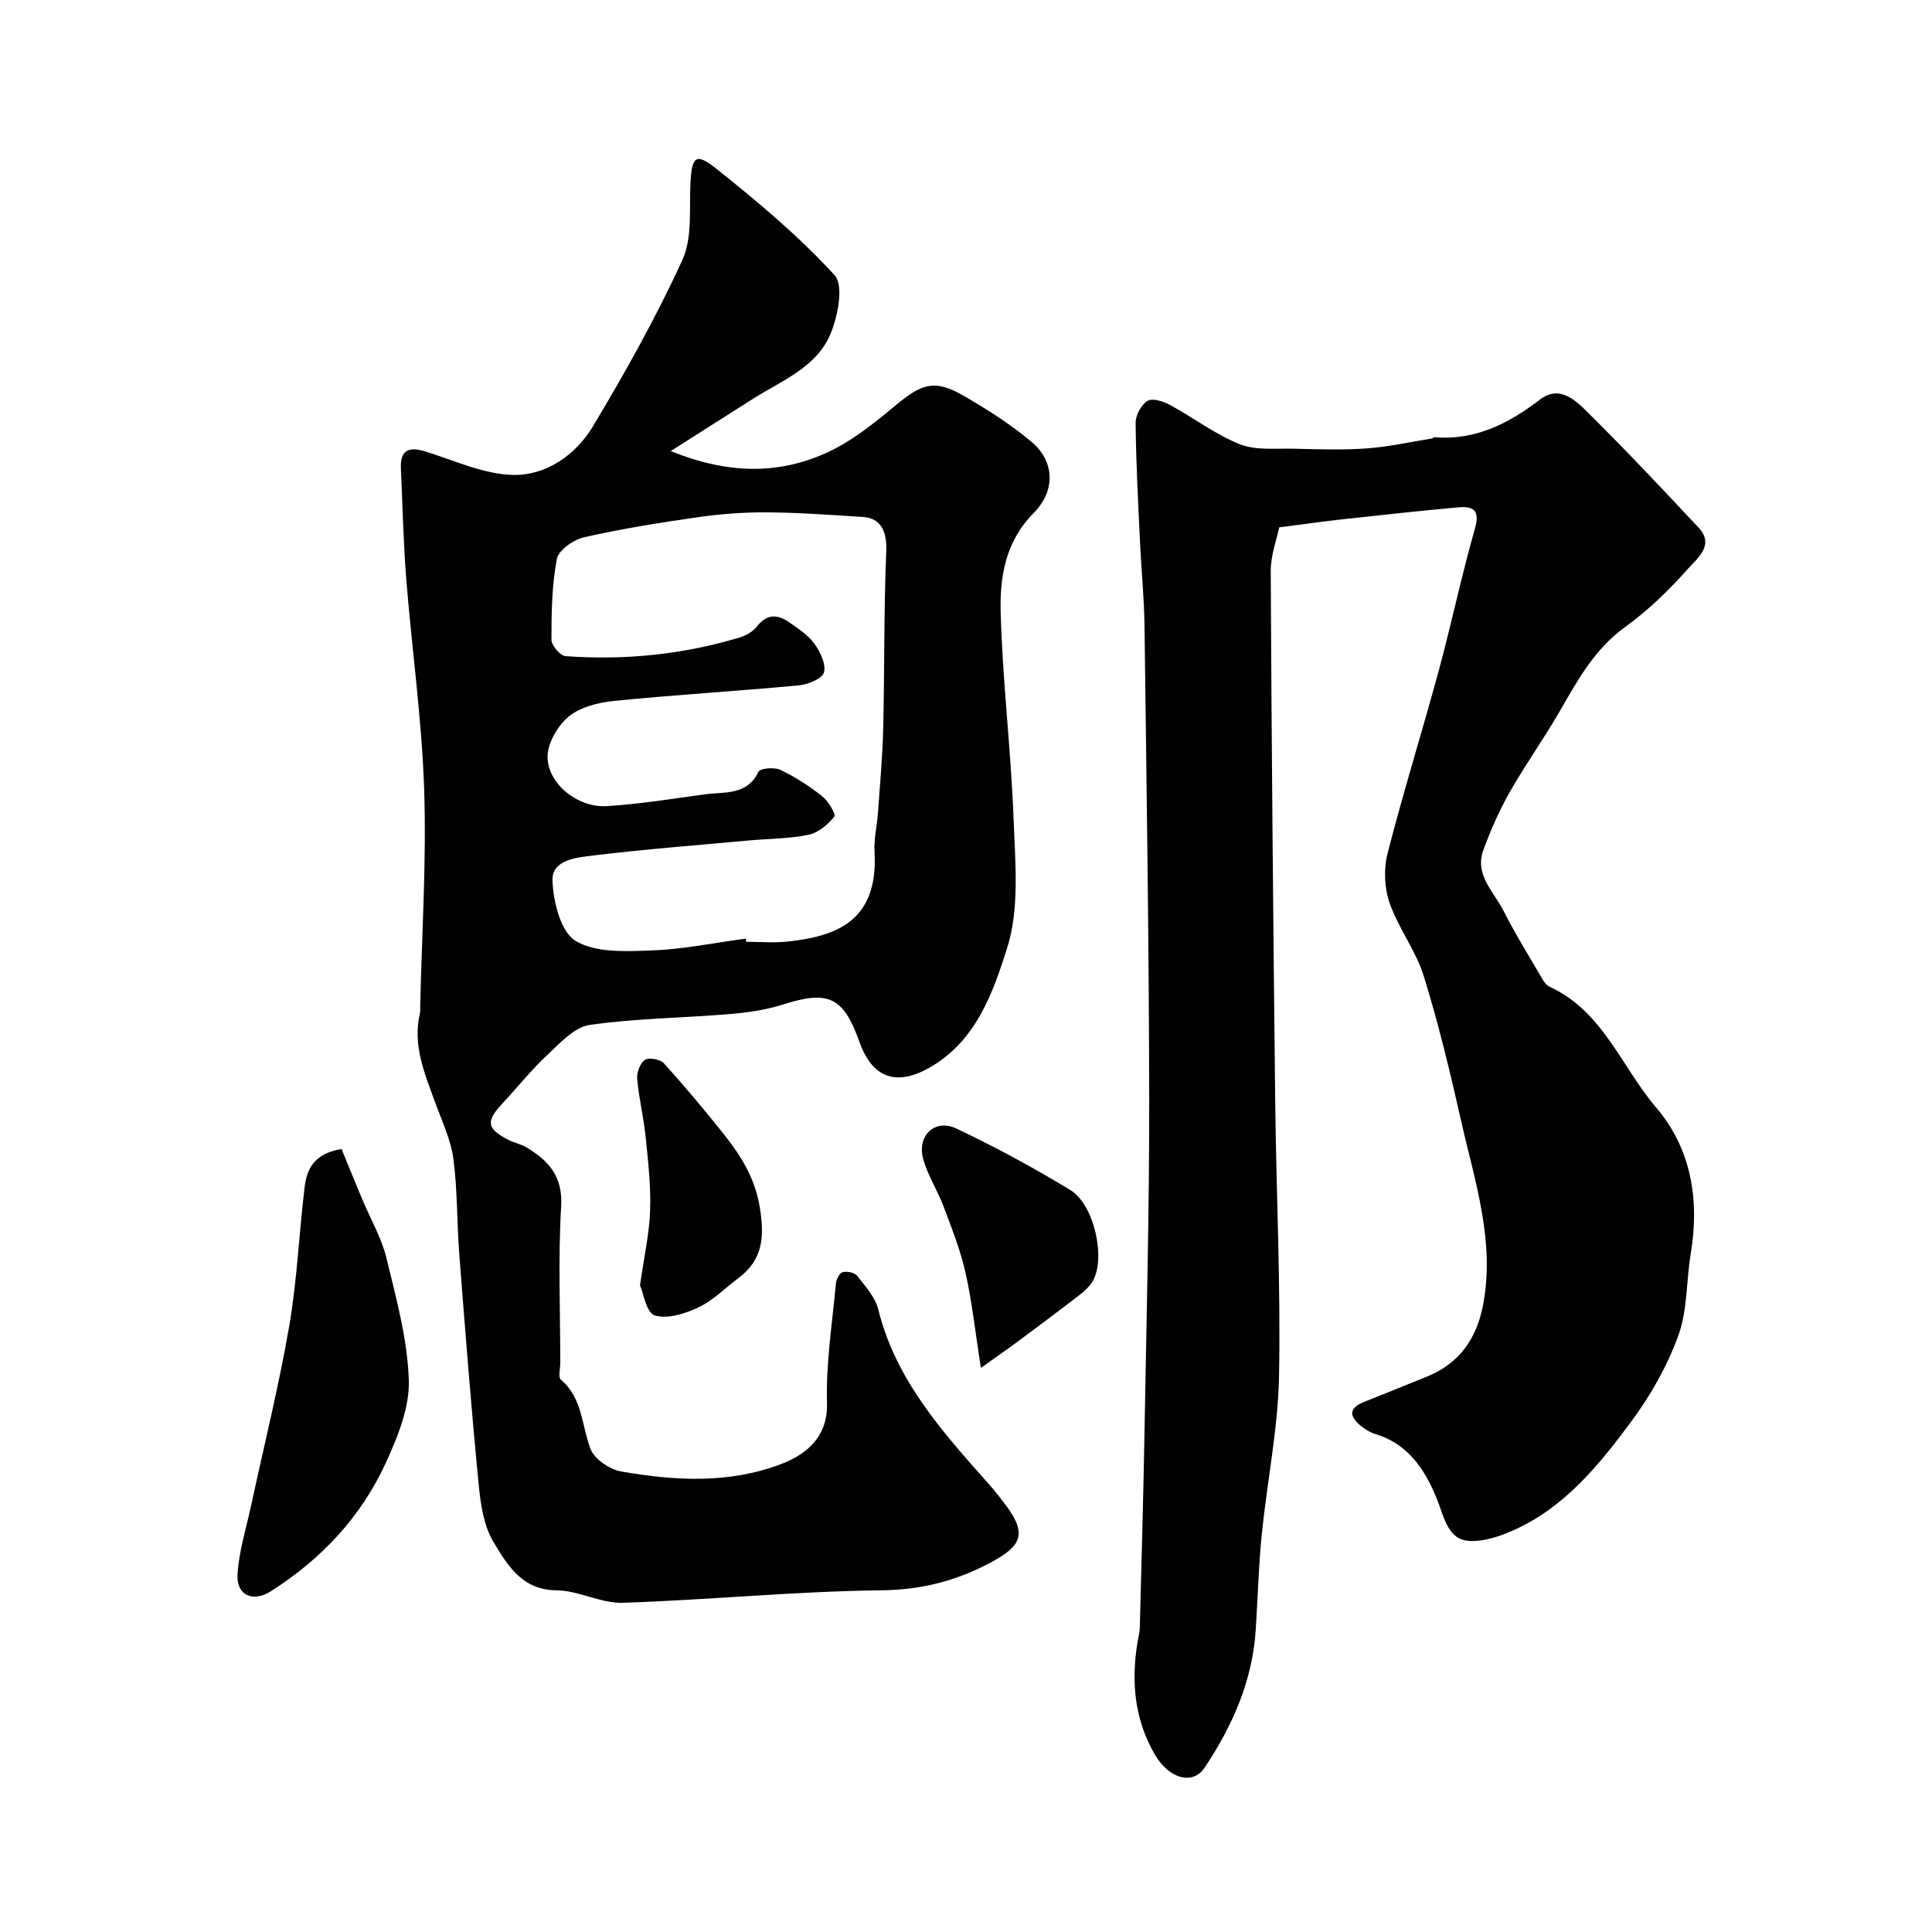 <svg enable-background="new 0 0 400 400" viewBox="0 0 400 400" xmlns="http://www.w3.org/2000/svg"><g fill="#010103"><path d="m138.87 93.39c11.87 4.81 22.22 4.85 32.12.42 5.26-2.36 9.99-6.18 14.48-9.92 5.39-4.49 8.05-5.4 13.98-1.98 4.92 2.84 9.79 5.93 14.13 9.58 4.72 3.97 5.08 10.03.41 14.75-5.87 5.93-7.01 13.25-6.81 20.58.39 14.32 2.15 28.59 2.68 42.91.33 8.91 1.25 18.43-1.37 26.64-2.89 9.09-6.34 19.03-15.83 24.55-6.96 4.05-12.02 2.42-14.75-5.27-3.3-9.29-6.44-10.67-15.82-7.67-3.52 1.12-7.29 1.66-10.99 1.97-9.67.81-19.42.88-29 2.25-3.16.45-6.13 3.73-8.75 6.18-3.37 3.15-6.26 6.79-9.41 10.17-3.41 3.66-3.16 5.18 1.44 7.51 1.15.58 2.49.81 3.58 1.47 4.57 2.75 7.59 5.96 7.22 12.21-.64 10.79-.18 21.65-.18 32.48 0 1.17-.47 2.91.11 3.41 4.52 3.83 4.29 9.47 6.14 14.34.81 2.13 4.02 4.29 6.44 4.7 11.06 1.91 22.18 2.57 33.03-1.55 5.67-2.15 9.69-5.99 9.5-12.6-.24-8.24 1.09-16.54 1.85-24.8.08-.85.75-2.17 1.39-2.33.91-.23 2.47.07 2.99.74 1.69 2.17 3.76 4.43 4.39 6.98 3.62 14.64 13.27 25.33 22.86 36.12 1.3 1.46 2.51 3.02 3.68 4.59 4.15 5.65 3.24 8.18-3.11 11.6-7.21 3.88-14.49 5.75-22.89 5.84-17.81.2-35.59 1.99-53.41 2.58-4.55.15-9.16-2.54-13.75-2.58-7.15-.06-10.13-5.21-12.98-9.88-2.08-3.4-2.74-7.94-3.14-12.06-1.54-15.85-2.78-31.74-4.01-47.62-.51-6.58-.36-13.24-1.22-19.76-.51-3.9-2.3-7.65-3.67-11.41-2.21-6.07-4.84-12.05-3.26-18.77.11-.48.05-1 .06-1.5.33-14.93 1.31-29.88.82-44.79-.48-14.59-2.56-29.13-3.72-43.71-.6-7.58-.75-15.19-1.1-22.79-.17-3.8 1.63-4.55 5.02-3.51 6.03 1.85 12.11 4.74 18.22 4.87 6.82.14 12.97-4.14 16.5-10.03 6.71-11.19 13.12-22.63 18.54-34.48 2.12-4.64 1.39-10.64 1.68-16.04.29-5.34 1.08-6.24 5.27-2.91 8.62 6.86 17.15 14.01 24.56 22.1 1.95 2.13.68 8.57-.89 12.27-2.9 6.82-10 9.54-15.92 13.28-5.36 3.38-10.68 6.79-17.11 10.87zm15.53 100.94c.03.22.06.44.09.66 2.83 0 5.69.25 8.49-.04 10.32-1.09 18.92-4.31 18.08-18.67-.15-2.59.51-5.22.7-7.83.42-5.91.96-11.82 1.1-17.74.29-12.17.12-24.35.63-36.5.17-4.05-.99-6.94-4.85-7.18-6.59-.41-13.19-.91-19.79-.95-4.76-.04-9.57.32-14.29.99-7.9 1.13-15.8 2.4-23.57 4.15-2.21.5-5.34 2.64-5.69 4.49-1.06 5.46-1.12 11.14-1.13 16.74 0 1.18 1.83 3.32 2.93 3.4 12.2.88 24.24-.32 35.99-3.85 1.33-.4 2.79-1.21 3.61-2.28 2.06-2.67 4.3-2.56 6.7-.88 1.87 1.31 3.91 2.63 5.21 4.43 1.22 1.68 2.45 4.25 1.98 5.96-.36 1.3-3.32 2.49-5.22 2.67-12.75 1.2-25.54 1.94-38.27 3.22-3.29.33-7.08 1.3-9.48 3.34-2.3 1.95-4.43 5.76-4.25 8.6.35 5.57 6.47 10.19 12.24 9.84 6.84-.42 13.65-1.54 20.46-2.46 4.03-.54 8.59.28 10.97-4.66.36-.74 3.29-.98 4.53-.39 3.06 1.46 5.98 3.35 8.64 5.45 1.27 1 2.91 3.75 2.54 4.21-1.34 1.66-3.33 3.36-5.34 3.78-3.99.83-8.17.8-12.26 1.17-10.79.99-21.6 1.82-32.35 3.12-3.38.41-8.54.87-8.41 5.11.13 4.4 1.68 10.7 4.78 12.57 4.16 2.52 10.43 2.17 15.75 1.98 6.5-.23 12.98-1.58 19.48-2.45z"/><path d="m264.85 109.18c-.49 2.41-1.78 5.79-1.76 9.16.18 36.6.52 73.19.93 109.79.21 18.93 1.15 37.87.79 56.79-.21 10.92-2.47 21.8-3.57 32.72-.66 6.56-.83 13.18-1.25 19.76-.67 10.58-4.81 19.91-10.58 28.57-2.43 3.65-7.33 2.38-10.29-2.68-4.25-7.26-4.95-15.15-3.61-23.31.16-.97.44-1.93.47-2.91.36-13.93.76-27.86 1-41.8.4-22.6.98-45.2.95-67.8-.05-32.6-.56-65.19-.97-97.79-.07-5.94-.68-11.87-.95-17.8-.38-8.12-.82-16.25-.89-24.38-.01-1.56 1.18-3.73 2.48-4.51 1.02-.62 3.26.11 4.63.85 4.87 2.64 9.37 6.1 14.45 8.13 3.34 1.33 7.44.83 11.21.93 5.02.12 10.07.3 15.07-.06 4.54-.33 9.02-1.34 13.53-2.06.15-.02.29-.26.42-.25 8.49.69 15.38-2.79 21.92-7.8 4.14-3.17 7.47.25 10.1 2.85 7.77 7.71 15.29 15.68 22.76 23.68 3.37 3.6-.32 6.36-2.14 8.42-3.93 4.44-8.28 8.66-13.07 12.12-6.4 4.62-9.9 11.13-13.66 17.64-3.27 5.64-7.08 10.97-10.29 16.64-2.15 3.79-3.92 7.83-5.42 11.93-1.86 5.09 2.16 8.59 4.16 12.53 2.49 4.91 5.41 9.61 8.19 14.37.32.56.84 1.14 1.4 1.4 11.01 5.06 14.82 16.54 22.01 24.97 7.31 8.57 9.03 19.14 7.18 30.28-.94 5.64-.65 11.67-2.56 16.93-2.28 6.29-5.73 12.39-9.73 17.79-6.62 8.92-13.68 17.69-24.23 22.46-2.2.99-4.56 1.86-6.93 2.18-4.38.59-6.32-.63-8.1-5.82-2.21-6.44-5.62-13.74-13.66-16.16-1.07-.32-2.11-.95-3-1.65-2.34-1.85-2.83-3.66.49-5 4.37-1.77 8.76-3.5 13.13-5.29 6.61-2.7 10.19-7.71 11.56-14.65 2.59-13.21-1.64-25.59-4.47-38.11-2.28-10.11-4.7-20.23-7.77-30.13-1.63-5.27-5.24-9.91-7.07-15.14-1.09-3.11-1.26-7.04-.44-10.24 3.26-12.73 7.19-25.29 10.63-37.97 2.64-9.73 4.7-19.63 7.47-29.32 1.08-3.78-.31-4.67-3.4-4.4-8.01.71-16 1.6-23.99 2.47-3.76.41-7.51.95-13.13 1.67z"/><path d="m70.72 237.89c1.35 3.3 2.81 6.9 4.31 10.49 1.68 4.01 3.95 7.87 4.97 12.04 2.03 8.36 4.37 16.85 4.64 25.34.18 5.67-2.31 11.76-4.77 17.13-5.15 11.2-13.37 19.95-23.82 26.58-3.62 2.29-7.12.92-6.87-3.5.27-4.79 1.79-9.51 2.81-14.25 2.66-12.39 5.74-24.71 7.89-37.18 1.64-9.49 2.03-19.2 3.19-28.78.44-3.68 1.93-6.94 7.65-7.87z"/><path d="m203.08 283.21c-1.17-7.5-1.83-13.66-3.17-19.66-1.04-4.66-2.83-9.17-4.51-13.66-1.25-3.34-3.27-6.43-4.24-9.84-1.39-4.89 2.37-8.52 6.87-6.39 8.05 3.82 15.93 8.08 23.55 12.71 5 3.04 7.4 14.15 4.66 18.88-.68 1.17-1.82 2.15-2.92 3-4.13 3.19-8.31 6.31-12.5 9.42-2.16 1.61-4.38 3.14-7.74 5.54z"/><path d="m132.51 266.12c.87-6.13 1.94-10.81 2.09-15.52.16-5.04-.4-10.12-.92-15.15-.41-4.05-1.4-8.03-1.76-12.08-.12-1.32.61-3.27 1.61-3.94.82-.55 3.16-.12 3.91.7 4.33 4.79 8.49 9.75 12.51 14.81 3.54 4.46 6.4 9.06 7.37 15.11.97 6.03.64 10.77-4.43 14.56-2.75 2.05-5.23 4.62-8.26 6.06-2.77 1.31-6.43 2.48-9.08 1.67-1.73-.52-2.36-4.68-3.04-6.22z"/></g></svg>